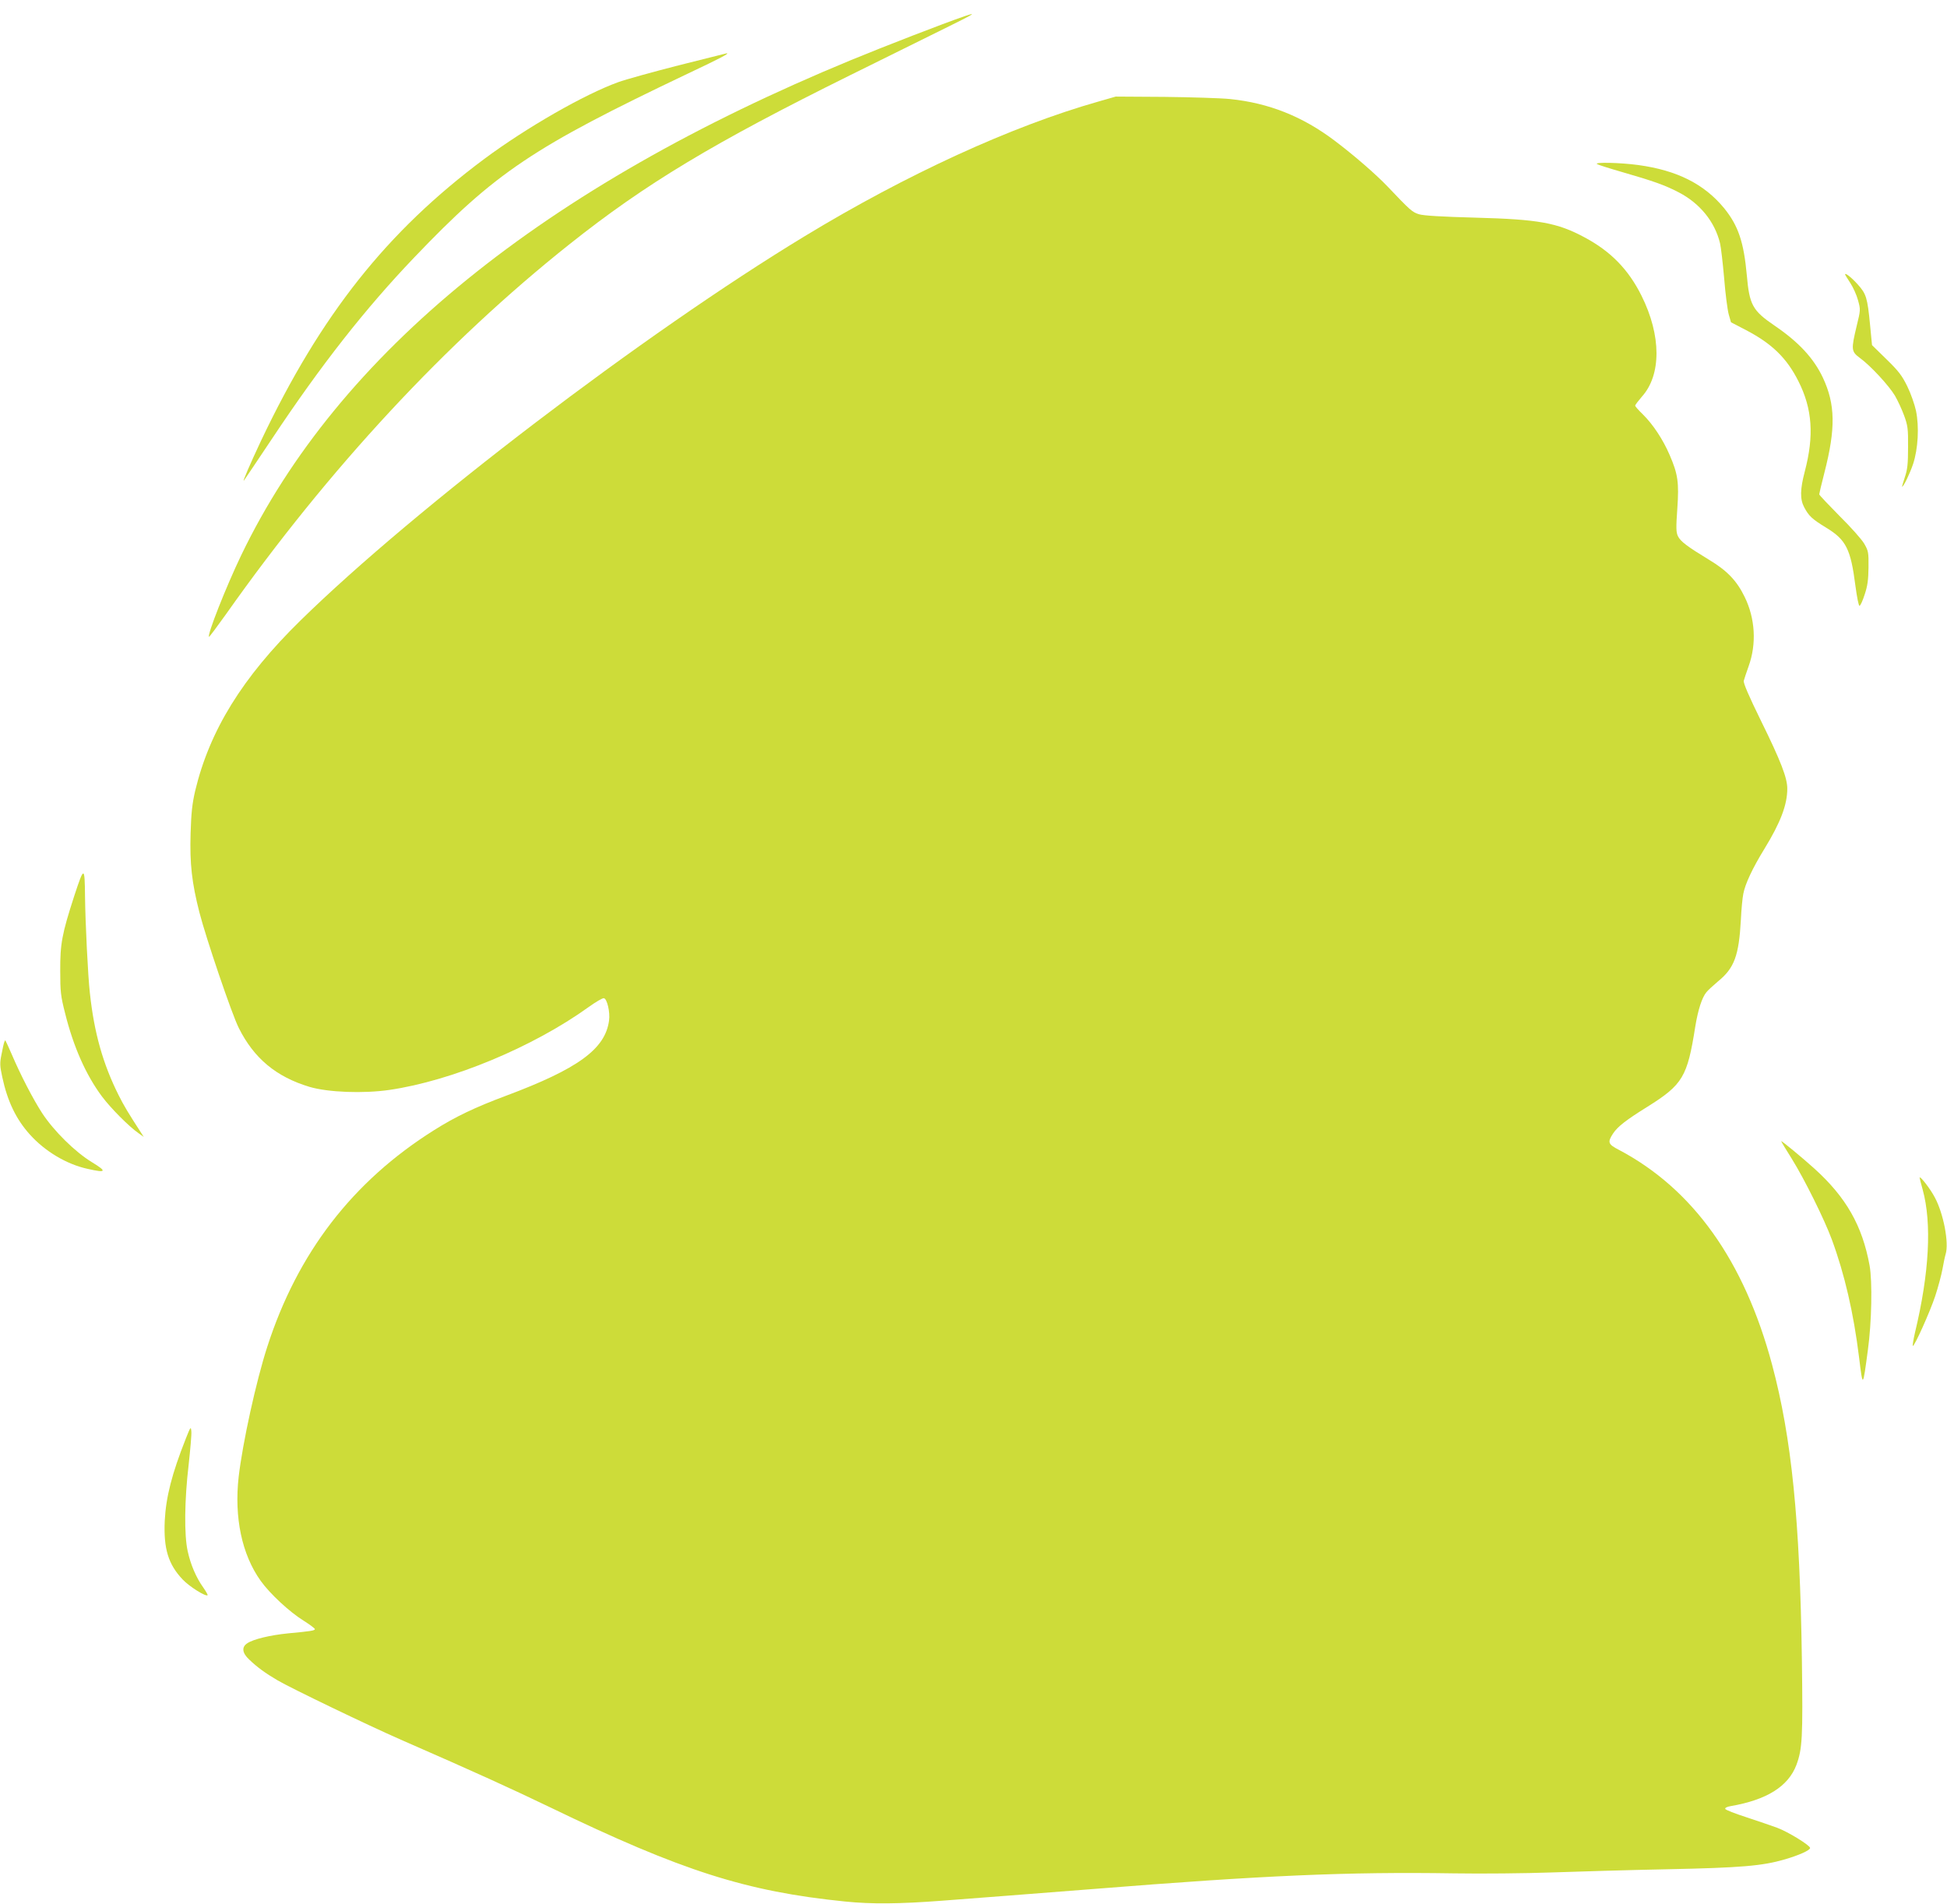 <?xml version="1.0" standalone="no"?>
<!DOCTYPE svg PUBLIC "-//W3C//DTD SVG 20010904//EN"
 "http://www.w3.org/TR/2001/REC-SVG-20010904/DTD/svg10.dtd">
<svg version="1.0" xmlns="http://www.w3.org/2000/svg"
 width="1280pt" height="1252pt" viewBox="0 0 1280 1252"
 preserveAspectRatio="xMidYMid meet">
<g transform="translate(0,1252) scale(0.1,-0.1)"
fill="#cddc39" stroke="none">
<path d="M6340 12413 c-137 -47 -527 -198 -745 -288 -2026 -836 -3370 -1927
-4009 -3255 -99 -206 -225 -525 -212 -537 2 -2 52 65 112 149 674 955 1447
1788 2259 2433 499 397 946 666 1845 1111 272 134 567 280 655 324 160 79 180
92 95 63z"/>
<path d="M4460 12090 c-168 -43 -345 -92 -395 -110 -222 -80 -601 -297 -880
-504 -642 -478 -1075 -1024 -1469 -1854 -72 -153 -124 -274 -113 -262 3 3 86
127 185 275 323 486 613 855 935 1192 536 561 780 724 1799 1209 218 103 282
137 253 133 -6 -1 -147 -37 -315 -79z"/>
<path d="M7220 11852 c-570 -162 -1259 -478 -1928 -884 -1056 -640 -2563
-1789 -3316 -2527 -383 -375 -598 -724 -693 -1121 -19 -83 -26 -142 -30 -280
-6 -199 8 -323 58 -519 43 -168 214 -672 259 -760 100 -200 246 -321 465 -387
122 -36 353 -45 525 -20 411 60 943 281 1310 545 47 34 92 60 100 58 21 -3 42
-92 34 -147 -25 -187 -203 -317 -679 -495 -201 -75 -333 -138 -472 -226 -536
-337 -897 -807 -1096 -1424 -73 -225 -162 -631 -188 -855 -30 -267 21 -511
145 -684 60 -84 189 -204 281 -261 41 -26 75 -51 75 -56 0 -10 -27 -14 -176
-28 -119 -12 -228 -38 -268 -65 -39 -25 -34 -64 12 -107 53 -51 107 -90 187
-137 87 -51 595 -296 810 -390 501 -219 720 -319 980 -444 869 -420 1290 -554
1940 -620 177 -18 356 -16 635 5 129 10 323 25 430 33 107 8 362 28 565 44
1126 90 1674 114 2375 103 184 -3 472 0 640 6 168 6 510 16 760 21 488 10 626
22 774 65 95 28 166 60 166 75 0 17 -146 107 -217 133 -38 14 -129 45 -202 69
-74 24 -137 48 -139 55 -2 7 12 14 35 18 238 41 379 129 433 271 39 105 43
181 36 689 -13 921 -67 1460 -196 1943 -183 683 -520 1155 -1007 1412 -72 37
-76 50 -38 108 30 45 85 88 225 175 233 146 263 196 315 527 18 110 44 191 73
226 9 12 44 44 77 72 107 87 137 169 150 406 3 65 10 141 16 170 12 64 60 167
138 294 106 173 151 290 151 397 0 71 -43 182 -172 444 -81 165 -118 251 -114
265 3 11 17 55 32 96 53 147 43 314 -26 455 -52 107 -115 173 -235 245 -143
87 -187 120 -204 155 -12 25 -13 55 -4 180 12 175 4 228 -51 355 -43 100 -109
200 -175 265 -28 27 -51 53 -51 58 0 5 20 31 44 59 129 143 128 402 -2 663
-86 173 -202 292 -374 384 -180 97 -304 119 -718 130 -223 6 -339 13 -370 22
-46 14 -58 25 -210 185 -77 80 -217 202 -347 300 -211 159 -432 247 -688 273
-60 6 -254 12 -430 14 l-320 2 -115 -33z"/>
<path d="M10500 11441 c8 -5 80 -28 160 -51 208 -60 285 -87 375 -134 140 -72
239 -194 273 -336 6 -25 18 -128 27 -230 8 -102 22 -208 30 -237 l15 -52 100
-52 c170 -89 267 -184 343 -335 92 -182 104 -358 42 -594 -31 -118 -32 -182
-4 -235 31 -58 51 -77 144 -134 132 -80 162 -141 193 -383 10 -74 21 -132 27
-131 6 1 21 34 34 75 19 57 24 96 25 178 1 99 -1 108 -28 155 -16 28 -89 110
-163 183 -73 74 -133 137 -133 142 0 4 15 68 34 142 75 291 72 450 -10 625
-61 129 -160 235 -319 343 -143 98 -164 135 -181 330 -20 219 -56 326 -149
441 -131 159 -309 249 -565 284 -117 16 -294 20 -270 6z"/>
<path d="M12130 10716 c0 -2 15 -28 34 -56 19 -29 42 -80 51 -114 17 -61 17
-64 -9 -170 -37 -155 -36 -167 22 -210 69 -50 191 -182 230 -248 18 -31 45
-89 60 -130 24 -66 27 -86 26 -208 0 -110 -4 -147 -21 -197 -11 -35 -20 -63
-18 -63 9 0 50 84 72 149 33 100 41 245 19 351 -9 41 -34 113 -57 160 -35 71
-57 100 -137 178 l-95 93 -13 135 c-17 176 -25 202 -80 263 -41 46 -84 80 -84
67z"/>
<path d="M488 6629 c-81 -250 -93 -315 -92 -494 0 -134 3 -164 32 -277 55
-221 137 -406 243 -548 58 -77 177 -197 239 -240 l35 -25 -16 25 c-88 136
-112 176 -148 247 -104 207 -162 412 -190 673 -13 112 -30 465 -32 635 -2 202
-6 202 -71 4z"/>
<path d="M28 5668 c-3 -7 -11 -43 -18 -80 -12 -58 -11 -76 5 -150 34 -158 90
-276 182 -378 99 -110 241 -195 379 -225 123 -28 130 -18 28 44 -111 68 -248
203 -326 321 -60 92 -143 252 -203 393 -21 48 -39 87 -40 87 -2 0 -5 -6 -7
-12z"/>
<path d="M11710 5017 c0 -3 32 -56 71 -118 83 -134 212 -394 262 -529 84 -228
143 -483 179 -775 25 -202 24 -203 58 50 25 182 30 450 11 555 -48 262 -154
448 -363 637 -81 73 -218 186 -218 180z"/>
<path d="M12620 4777 c0 -4 9 -39 20 -78 61 -222 44 -548 -51 -943 -10 -44
-16 -82 -14 -85 9 -8 113 223 148 329 19 58 40 137 47 175 7 39 16 83 21 99
23 74 -14 267 -71 373 -29 56 -99 146 -100 130z"/>
<path d="M1221 3060 c-91 -230 -130 -382 -138 -540 -8 -182 23 -285 118 -385
43 -46 153 -115 164 -103 2 2 -11 25 -29 51 -46 64 -83 150 -102 238 -24 106
-21 339 6 567 11 101 20 200 18 220 -3 35 -5 33 -37 -48z"/>
</g>
</svg>
